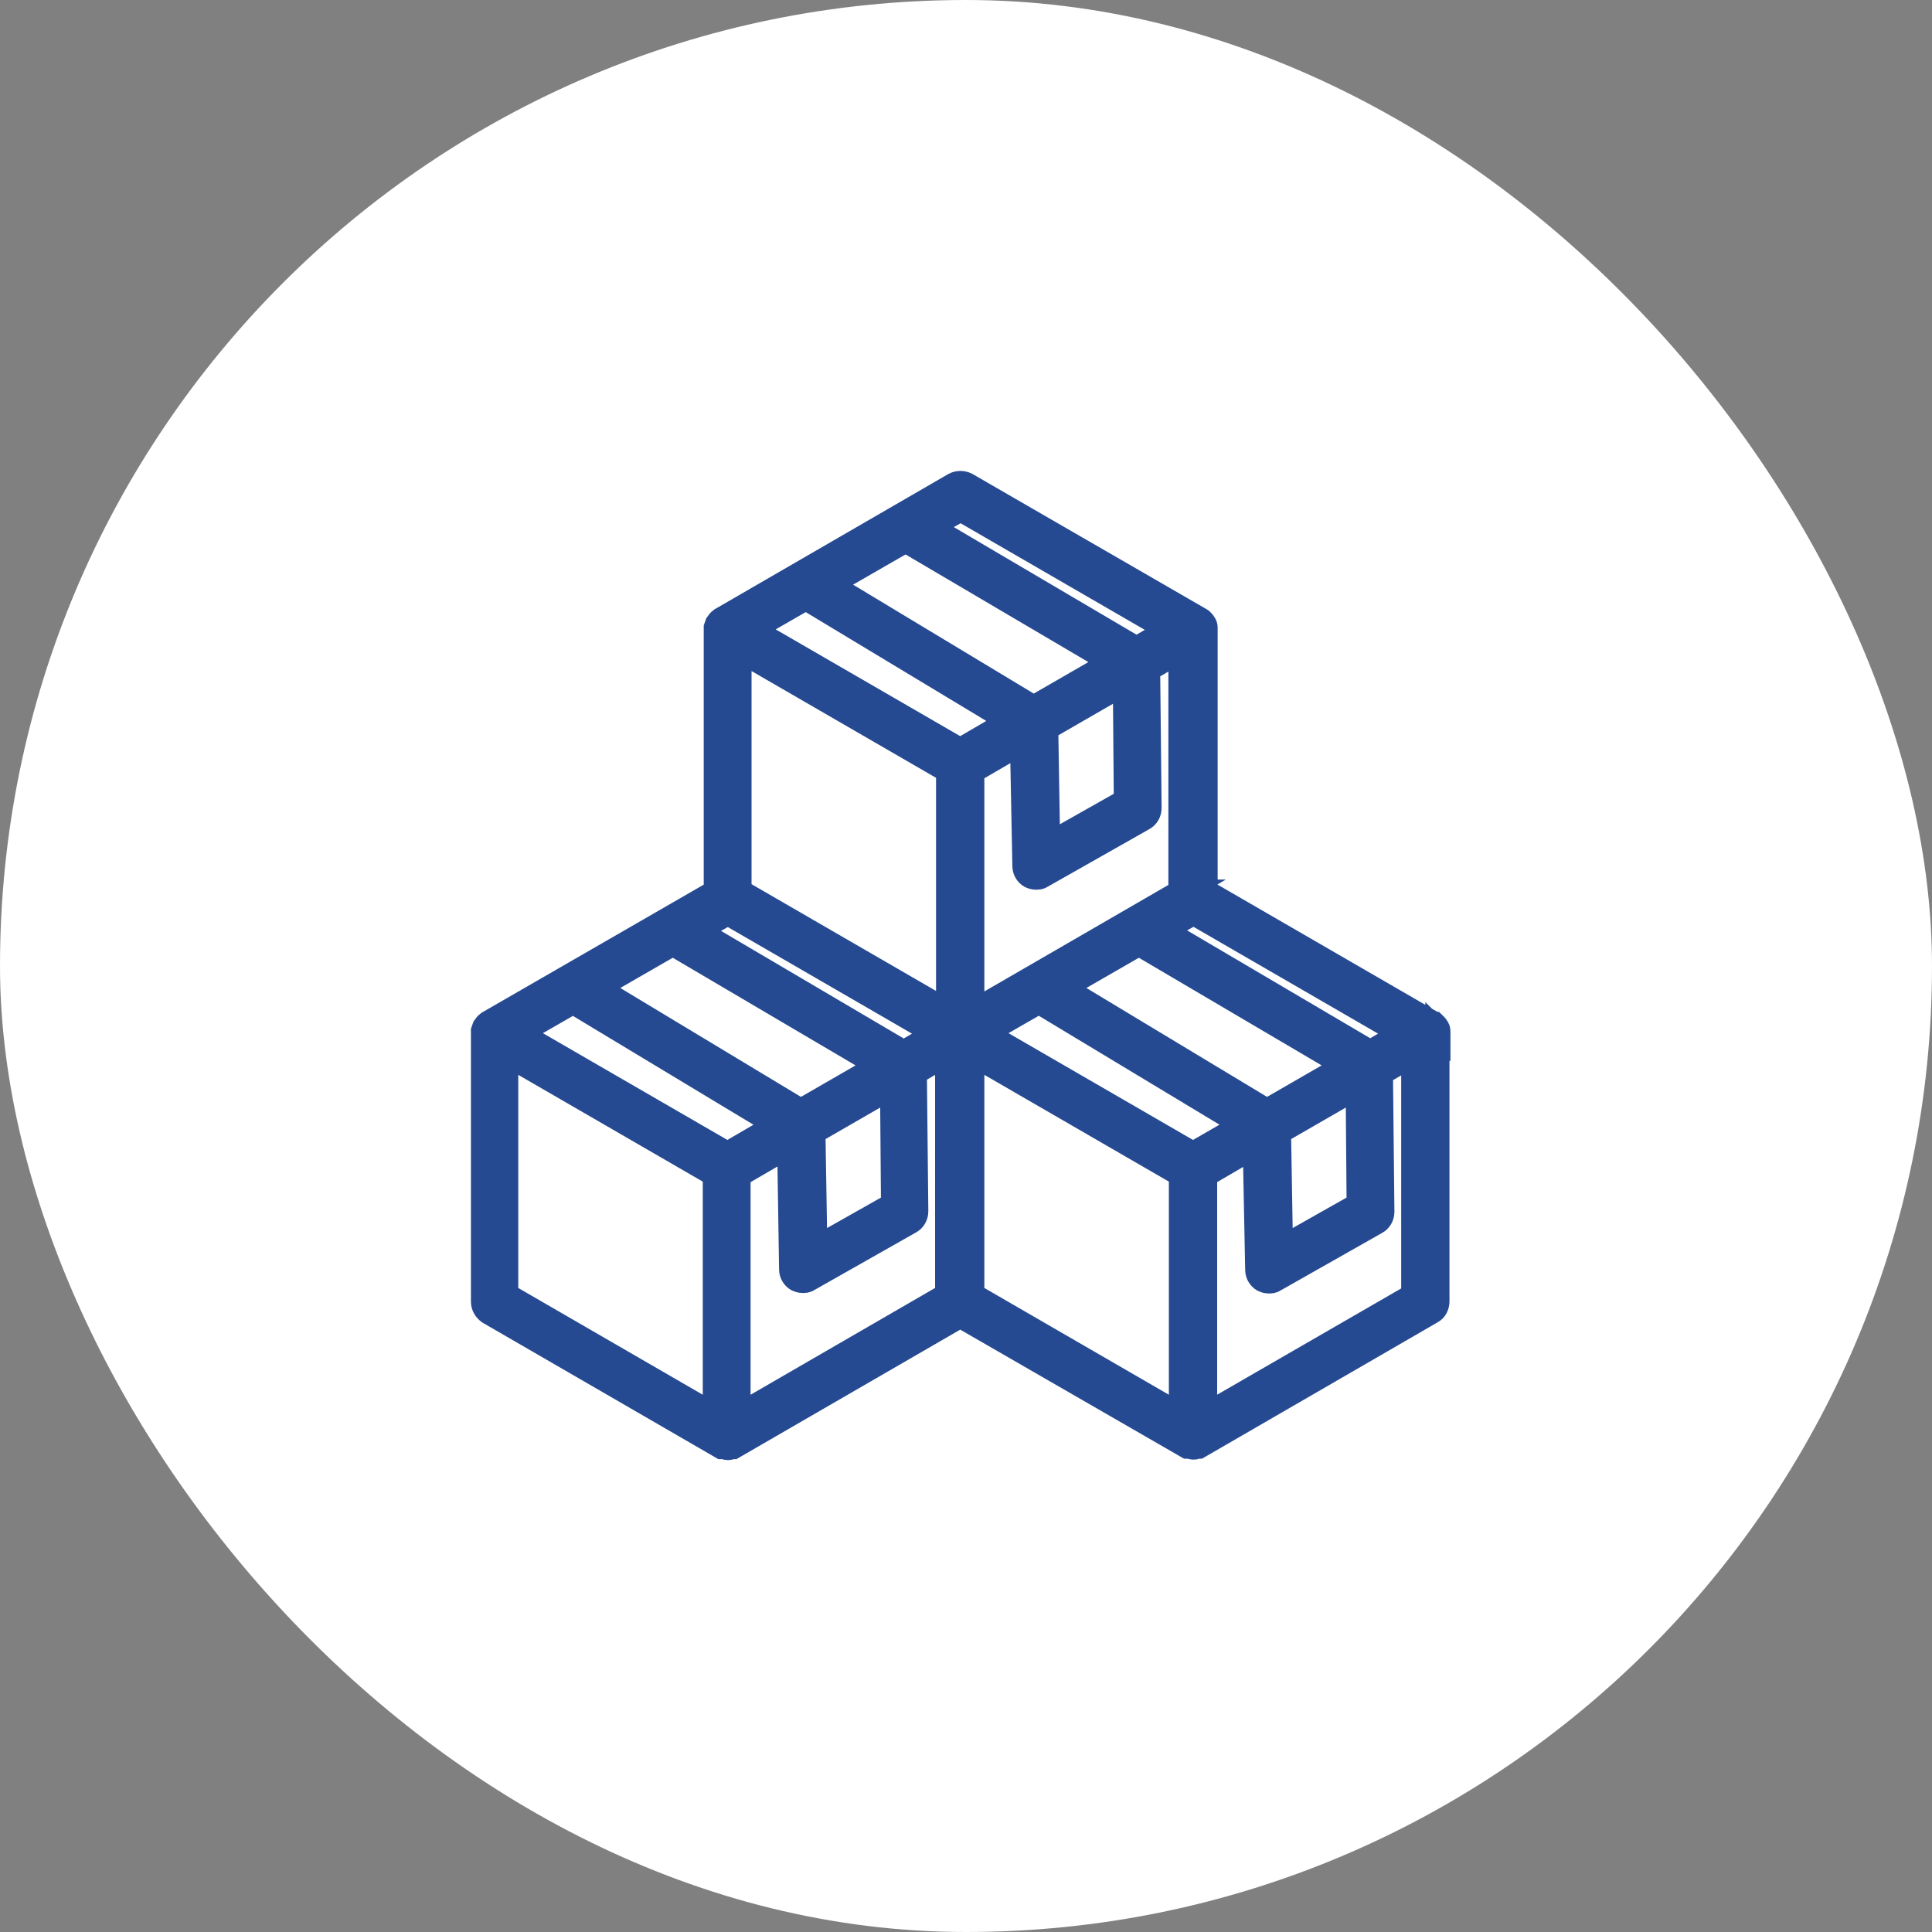<svg width="40" height="40" viewBox="0 0 40 40" fill="none" xmlns="http://www.w3.org/2000/svg">
<rect x="0" y="0" width="40" height="40" fill="#808080" stroke="none"/>
<rect width="40" height="40" rx="20" fill="white"/>
<path d="M29.78 21.37C29.78 21.37 29.78 21.36 29.78 21.35C29.78 21.32 29.77 21.29 29.75 21.27C29.74 21.24 29.71 21.22 29.69 21.2C29.69 21.2 29.68 21.2 29.67 21.19C29.67 21.19 29.67 21.19 29.66 21.18L24.96 18.46V13.03C24.96 13.03 24.96 13.02 24.96 13.01C24.96 13.01 24.96 13 24.96 12.99C24.96 12.96 24.95 12.93 24.93 12.91C24.92 12.88 24.89 12.86 24.87 12.84C24.87 12.84 24.87 12.84 24.85 12.83C24.85 12.83 24.85 12.83 24.84 12.82L20.01 10.03C19.93 9.99 19.84 9.99 19.76 10.03L14.94 12.82C14.94 12.82 14.94 12.82 14.93 12.83C14.93 12.83 14.92 12.83 14.91 12.84C14.89 12.86 14.87 12.88 14.85 12.91C14.84 12.94 14.83 12.96 14.82 12.99C14.82 12.99 14.82 13 14.82 13.01C14.82 13.02 14.82 13.02 14.82 13.03V18.46L10.12 21.17C10.12 21.17 10.12 21.17 10.11 21.18C10.11 21.18 10.1 21.18 10.09 21.19C10.07 21.21 10.05 21.23 10.03 21.26C10.02 21.29 10.01 21.31 10 21.34C10 21.34 10 21.35 10 21.36C10 21.37 10 21.37 10 21.38V26.95C10 27.04 10.05 27.12 10.12 27.17L14.94 29.96C14.94 29.96 14.95 29.96 14.96 29.96C14.96 29.96 14.97 29.96 14.98 29.96C15.01 29.96 15.04 29.98 15.06 29.98C15.08 29.98 15.12 29.98 15.14 29.96C15.14 29.96 15.15 29.96 15.16 29.96C15.16 29.96 15.17 29.96 15.18 29.96L19.88 27.24L24.58 29.95C24.58 29.95 24.59 29.95 24.6 29.95C24.6 29.95 24.61 29.95 24.62 29.95C24.65 29.95 24.68 29.97 24.7 29.97C24.72 29.97 24.76 29.97 24.78 29.95C24.78 29.95 24.79 29.95 24.8 29.95C24.8 29.95 24.81 29.95 24.82 29.95L29.64 27.16C29.72 27.12 29.76 27.03 29.76 26.94V21.37C29.76 21.37 29.76 21.36 29.76 21.35L29.78 21.37ZM28.13 24.94L26.52 25.85L26.48 23.44L28.11 22.5L28.13 24.94ZM24.7 23.89L20.38 21.39L21.51 20.74L25.74 23.29L24.7 23.89ZM11.86 20.74L16.09 23.29L15.06 23.89L10.74 21.39L11.87 20.74H11.86ZM13.93 19.54L18.21 22.06L16.58 23L12.35 20.45L13.93 19.54ZM15.06 18.9L19.38 21.4L18.71 21.79L14.43 19.27L15.06 18.91V18.9ZM16.68 12.38L20.91 14.93L19.88 15.53L15.56 13.03L16.69 12.38H16.68ZM18.75 11.19L23.03 13.71L21.4 14.65L17.17 12.1L18.75 11.19ZM24.45 18.46L20.13 20.96V15.97L21.16 15.37L21.21 17.93C21.21 18.02 21.26 18.1 21.33 18.14C21.37 18.16 21.41 18.17 21.45 18.17C21.49 18.17 21.53 18.17 21.57 18.14L23.67 16.95C23.75 16.91 23.8 16.82 23.8 16.73L23.77 13.86L24.44 13.47V18.46H24.45ZM23.31 16.58L21.7 17.49L21.66 15.08L23.29 14.14L23.31 16.58ZM19.63 15.96V20.95L15.31 18.45V13.46L19.63 15.96ZM18.49 24.94L16.88 25.85L16.84 23.44L18.47 22.5L18.49 24.94ZM15.31 24.32L16.34 23.72L16.38 26.28C16.38 26.37 16.43 26.45 16.5 26.49C16.54 26.51 16.58 26.52 16.62 26.52C16.66 26.52 16.7 26.52 16.74 26.49L18.84 25.3C18.92 25.26 18.97 25.17 18.97 25.08L18.94 22.21L19.61 21.82V26.81L15.29 29.31V24.32H15.31ZM22 20.45L23.58 19.54L27.86 22.06L26.23 23L22 20.45ZM28.36 21.78L24.08 19.26L24.71 18.9L29.03 21.4L28.36 21.79V21.78ZM19.88 10.54L24.2 13.04L23.53 13.43L19.25 10.91L19.88 10.55V10.54ZM10.48 21.82L14.8 24.32V29.31L10.48 26.81V21.82ZM20.13 21.82L24.45 24.32V29.31L20.13 26.81V21.82ZM24.95 29.32V24.33L25.98 23.73L26.03 26.29C26.03 26.38 26.08 26.46 26.15 26.5C26.19 26.52 26.23 26.53 26.27 26.53C26.31 26.53 26.35 26.53 26.39 26.5L28.49 25.31C28.57 25.27 28.62 25.18 28.62 25.09L28.59 22.22L29.26 21.83V26.82L24.93 29.32H24.95Z" fill="#264A91" stroke="#264A91" stroke-width="0.5"/>
</svg>
